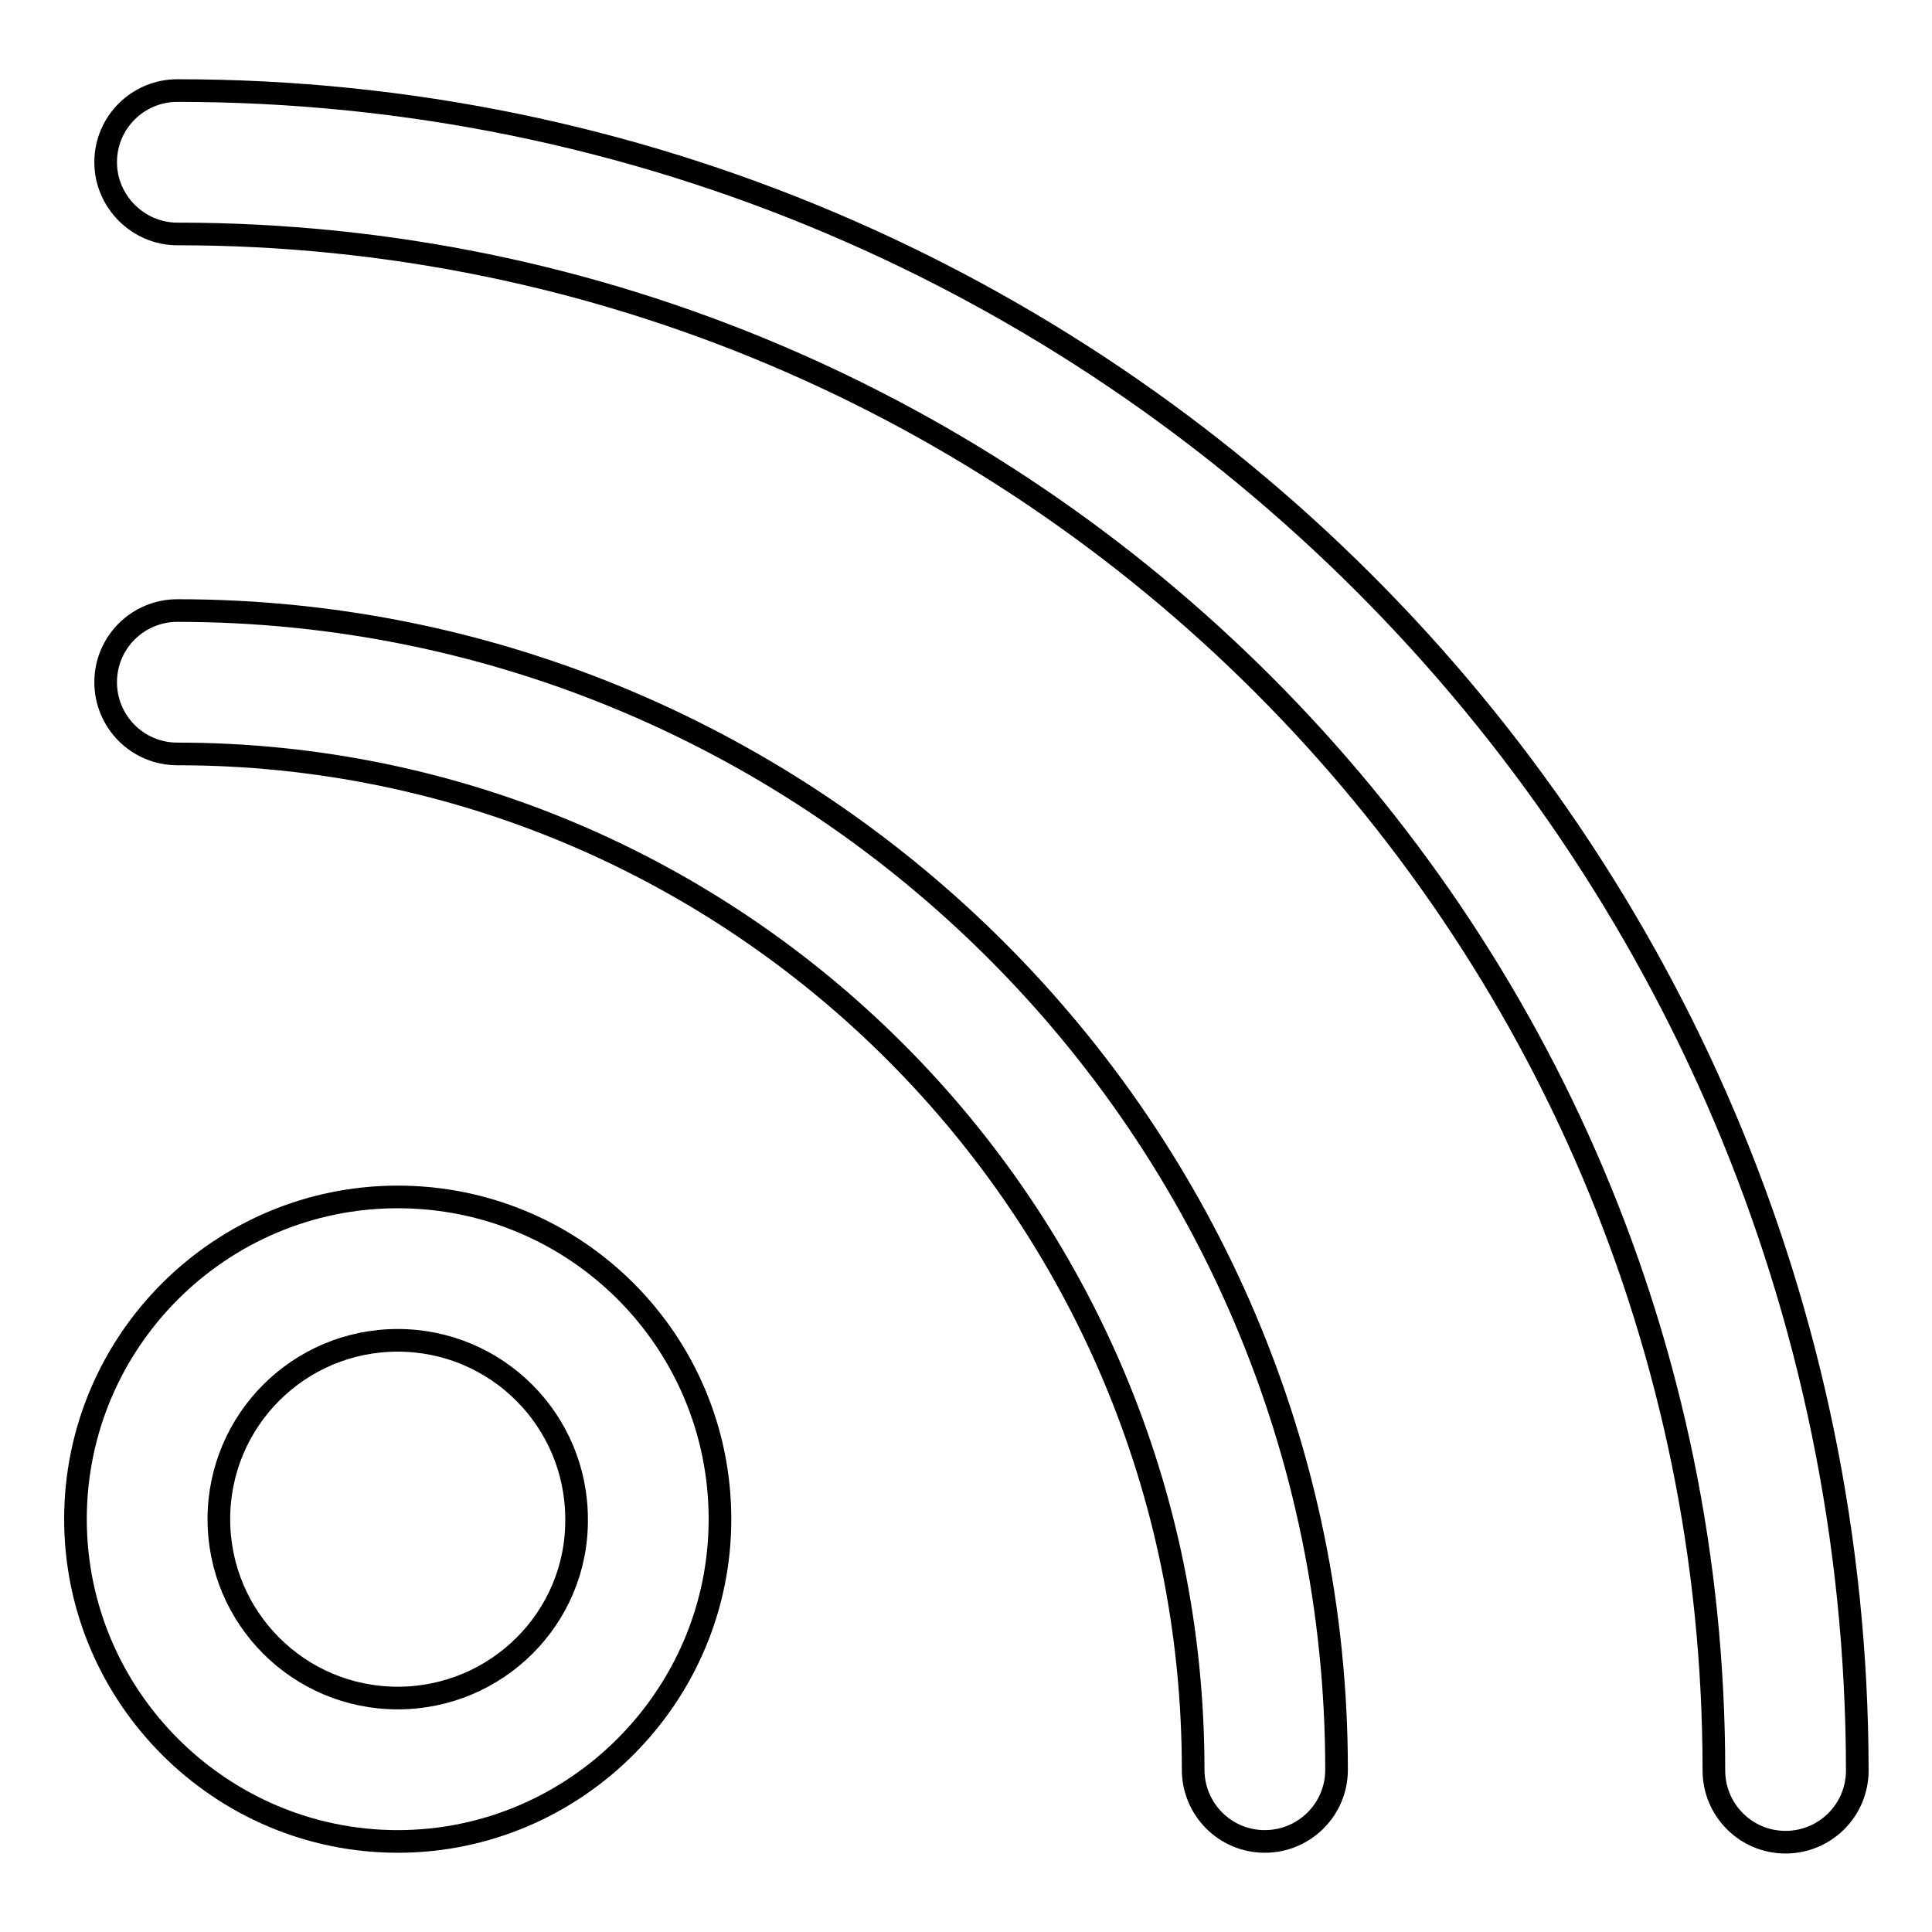 <?xml version="1.0" encoding="utf-8"?>
<!-- Svg Vector Icons : http://www.onlinewebfonts.com/icon -->
<!DOCTYPE svg PUBLIC "-//W3C//DTD SVG 1.1//EN" "http://www.w3.org/Graphics/SVG/1.1/DTD/svg11.dtd">
<svg version="1.1" xmlns="http://www.w3.org/2000/svg" xmlns:xlink="http://www.w3.org/1999/xlink" x="0px" y="0px" viewBox="0 0 256 256" enable-background="new 0 0 256 256" xml:space="preserve">
<g><g><g><g><path stroke-width="3" fill-opacity="0" stroke="#000000"  d="M52.7,158.6c-23.5,0-42.7,19.1-42.7,42.7c0,23.5,19.2,42.7,42.7,42.7s42.7-19.2,42.7-42.7C95.4,177.7,76.3,158.6,52.7,158.6z M52.7,225C39.6,225,29,214.4,29,201.3c0-13.1,10.6-23.7,23.7-23.7s23.7,10.6,23.7,23.7C76.5,214.4,65.8,225,52.7,225z"/><path stroke-width="3" fill-opacity="0" stroke="#000000"  d="M23.5,80.9c-5.2,0-9.5,4.2-9.5,9.5c0,5.2,4.2,9.5,9.5,9.5c74.2,0,134.6,60.4,134.6,134.6c0,5.2,4.2,9.5,9.5,9.5c5.2,0,9.5-4.2,9.5-9.5C177.1,149.8,108.1,80.9,23.5,80.9z"/><path stroke-width="3" fill-opacity="0" stroke="#000000"  d="M23.5,12c-5.2,0-9.5,4.2-9.5,9.5c0,5.2,4.3,9.5,9.5,9.5c112.2,0,203.6,91.3,203.6,203.6c0,5.2,4.2,9.5,9.5,9.5c5.2,0,9.5-4.2,9.5-9.5C246,111.8,146.1,12,23.5,12z"/></g></g><g></g><g></g><g></g><g></g><g></g><g></g><g></g><g></g><g></g><g></g><g></g><g></g><g></g><g></g><g></g></g></g>
</svg>